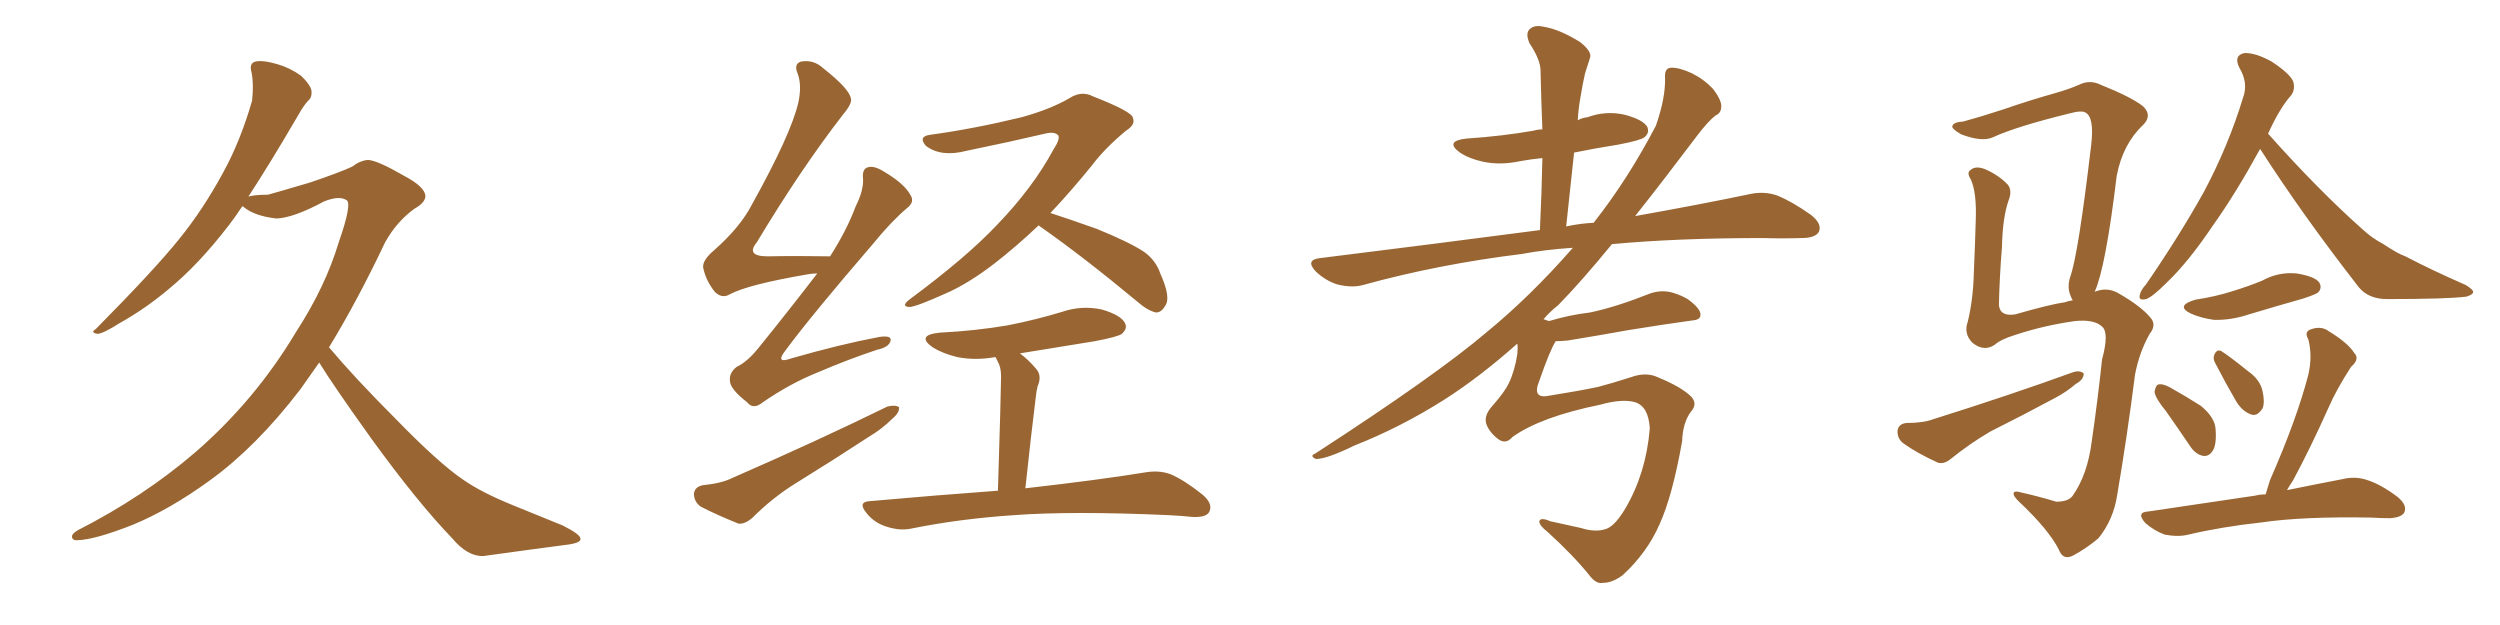 <svg xmlns="http://www.w3.org/2000/svg" xmlns:xlink="http://www.w3.org/1999/xlink" width="600" height="150"><path fill="#996633" padding="10" d="M76.61 87.01L76.61 87.01L76.61 87.01Q74.27 90.38 72.07 93.46L72.07 93.46Q61.52 107.23 50.39 115.28L50.39 115.28Q40.72 122.31 31.79 125.98L31.79 125.98Q22.85 129.49 18.75 129.64L18.75 129.64Q17.43 129.79 17.29 128.91L17.29 128.91Q17.14 128.17 18.60 127.29L18.60 127.29Q34.42 119.24 46.88 108.54L46.88 108.54Q61.23 96.09 71.04 79.69L71.04 79.69Q78.08 68.85 81.30 58.15L81.30 58.15Q84.52 48.93 83.20 48.05L83.20 48.05Q81.45 46.88 77.78 48.34L77.78 48.34Q70.46 52.29 66.36 52.44L66.36 52.44Q61.08 51.86 58.45 49.66L58.45 49.66Q58.30 49.51 58.15 49.51L58.15 49.51Q56.40 52.15 54.93 54.05L54.93 54.05Q47.61 63.57 40.43 69.43L40.43 69.43Q34.86 74.12 28.56 77.64L28.56 77.64Q24.90 79.98 23.44 80.13L23.44 80.13Q21.53 79.83 23.00 78.96L23.00 78.96Q37.35 64.45 43.07 57.28L43.07 57.28Q48.78 50.24 53.61 41.31L53.61 41.31Q57.71 33.84 60.50 24.17L60.50 24.17Q60.94 20.07 60.35 17.29L60.35 17.29Q59.77 15.23 61.23 14.79L61.23 14.79Q62.99 14.36 66.50 15.38L66.50 15.38Q69.58 16.26 72.22 18.16L72.22 18.16Q74.27 20.07 74.71 21.53L74.71 21.53Q75 23.29 73.97 24.17L73.97 24.17Q72.95 25.20 71.63 27.54L71.63 27.54Q64.89 39.11 59.62 47.17L59.62 47.17Q61.23 46.73 64.31 46.73L64.31 46.73Q66.50 46.14 74.41 43.80L74.41 43.80Q81.74 41.31 84.52 39.99L84.52 39.99Q86.43 38.53 88.33 38.38L88.33 38.38Q90.67 38.53 96.97 42.19L96.97 42.19Q101.95 44.82 102.10 47.02L102.10 47.02Q102.10 48.63 99.46 50.10L99.46 50.10Q95.21 53.17 92.43 58.15L92.43 58.15Q85.69 72.36 78.96 83.35L78.96 83.35Q85.11 90.67 94.92 100.49L94.92 100.49Q105.32 111.18 111.18 115.14L111.18 115.14Q115.58 118.21 123.19 121.29L123.19 121.29Q129.35 123.78 135.06 126.12L135.06 126.12Q139.45 128.32 139.31 129.35L139.31 129.35Q139.45 130.37 135.50 130.81L135.50 130.81Q126.56 131.98 116.02 133.45L116.02 133.45Q112.21 133.59 108.54 129.20L108.54 129.20Q100.20 120.56 89.06 105.18L89.06 105.18Q79.83 92.29 76.61 87.01ZM196.14 65.63L196.14 65.63Q195.12 65.63 194.24 65.77L194.24 65.77Q179.59 68.26 175.20 70.61L175.20 70.61Q173.29 71.78 171.53 70.02L171.53 70.02Q169.34 67.24 168.75 64.16L168.75 64.16Q168.60 62.40 171.39 60.06L171.39 60.06Q177.69 54.49 180.47 49.07L180.47 49.07Q189.84 32.23 191.60 24.61L191.60 24.61Q192.48 20.51 191.46 17.72L191.46 17.72Q190.43 15.38 192.19 14.79L192.19 14.79Q195.26 14.21 197.61 16.41L197.61 16.41Q203.76 21.24 204.20 23.58L204.20 23.58Q204.64 24.76 202.29 27.54L202.29 27.54Q192.19 40.58 181.64 58.15L181.64 58.15Q178.86 61.52 184.28 61.52L184.28 61.52Q191.16 61.38 199.22 61.52L199.22 61.52Q203.17 55.37 205.37 49.51L205.37 49.51Q207.28 45.70 207.13 42.92L207.13 42.92Q206.84 40.58 208.30 40.14L208.30 40.14Q209.77 39.70 212.11 41.16L212.11 41.16Q217.09 44.09 218.55 46.88L218.55 46.88Q219.58 48.49 217.68 49.95L217.68 49.95Q213.87 53.17 209.47 58.59L209.47 58.59Q194.82 75.59 188.53 84.08L188.53 84.08Q185.89 87.45 189.99 85.99L189.99 85.99Q201.71 82.62 211.08 80.86L211.08 80.86Q214.16 80.42 213.72 81.88L213.72 81.88Q213.28 83.35 210.50 83.94L210.50 83.94Q203.47 86.28 196.29 89.36L196.29 89.36Q189.70 91.99 183.11 96.53L183.11 96.53Q180.76 98.44 179.30 96.53L179.30 96.53Q175.34 93.46 175.20 91.55L175.20 91.55Q174.90 89.50 176.81 88.04L176.81 88.04Q179.30 86.87 181.93 83.64L181.93 83.64Q189.40 74.41 196.14 65.63ZM168.60 116.46L168.60 116.46Q173.14 116.02 175.78 114.70L175.78 114.70Q196.58 105.62 212.99 97.56L212.99 97.56Q214.89 97.12 215.77 97.71L215.77 97.71Q215.92 99.02 214.16 100.49L214.16 100.49Q211.67 102.98 208.45 104.88L208.45 104.88Q199.95 110.45 191.16 115.87L191.16 115.87Q185.45 119.38 180.47 124.37L180.47 124.37Q178.71 125.83 177.25 125.68L177.25 125.68Q171.83 123.49 168.16 121.58L168.16 121.58Q166.55 120.41 166.55 118.51L166.55 118.51Q166.70 116.89 168.60 116.46ZM249.32 54.05L249.32 54.05Q243.90 59.18 238.62 63.28L238.62 63.28Q232.32 68.12 226.90 70.46L226.90 70.46Q219.73 73.68 218.26 73.68L218.26 73.68Q216.06 73.54 218.41 71.78L218.41 71.78Q232.03 61.67 239.21 54.05L239.21 54.05Q247.85 45.12 252.83 35.89L252.83 35.89Q254.44 33.40 254.00 32.52L254.00 32.52Q253.13 31.49 250.78 32.08L250.78 32.08Q242.72 33.98 232.03 36.18L232.03 36.18Q225.88 37.79 222.22 35.01L222.22 35.01Q220.31 32.81 223.10 32.37L223.10 32.37Q233.79 30.91 245.21 28.13L245.21 28.13Q252.10 26.22 256.64 23.58L256.64 23.58Q259.57 21.68 262.35 23.14L262.35 23.14Q271.73 26.81 271.88 28.27L271.88 28.27Q272.61 29.88 270.26 31.35L270.26 31.35Q265.14 35.60 262.06 39.70L262.06 39.70Q257.08 45.85 252.10 51.12L252.10 51.12Q256.64 52.59 263.23 54.93L263.23 54.93Q271.14 58.15 274.66 60.50L274.66 60.50Q277.44 62.55 278.47 65.63L278.47 65.63Q281.10 71.48 279.64 73.39L279.64 73.39Q278.76 75 277.44 75L277.44 75Q275.39 74.56 272.75 72.22L272.75 72.22Q259.86 61.52 249.61 54.35L249.61 54.35Q249.32 54.20 249.32 54.05ZM239.50 117.77L239.50 117.77L239.50 117.77Q240.23 94.34 240.23 91.55L240.23 91.55Q240.38 88.92 239.79 87.45L239.79 87.45Q239.36 86.57 238.92 85.69L238.92 85.69Q234.08 86.57 229.69 85.69L229.69 85.69Q226.17 84.81 223.83 83.35L223.83 83.35Q219.73 80.42 225.59 79.83L225.59 79.83Q234.23 79.39 241.85 78.08L241.85 78.08Q248.58 76.76 254.88 74.85L254.88 74.85Q259.57 73.24 264.40 74.27L264.40 74.27Q268.95 75.59 269.97 77.49L269.97 77.49Q270.70 78.81 269.24 80.13L269.24 80.13Q268.21 80.86 262.79 81.88L262.79 81.88Q253.56 83.35 244.78 84.81L244.78 84.81Q246.97 86.43 248.88 88.77L248.88 88.77Q250.05 90.38 249.02 92.72L249.02 92.72Q248.73 93.90 248.58 95.36L248.58 95.36Q247.41 104.74 246.09 117.19L246.09 117.19Q264.11 115.14 274.80 113.38L274.80 113.38Q278.17 112.79 280.96 113.82L280.96 113.82Q284.33 115.28 288.72 118.80L288.72 118.80Q291.21 121.00 290.19 122.90L290.19 122.90Q289.45 124.22 286.23 124.07L286.23 124.07Q283.45 123.78 280.37 123.63L280.37 123.63Q257.23 122.61 243.46 123.63L243.46 123.63Q230.27 124.51 218.70 126.86L218.70 126.86Q216.06 127.44 212.84 126.42L212.84 126.42Q209.91 125.54 208.01 123.19L208.01 123.19Q205.66 120.41 208.89 120.26L208.89 120.26Q225.29 118.80 239.50 117.77ZM362.99 104.88L362.99 104.88L362.99 104.88Q361.38 106.79 359.47 105.32L359.47 105.32Q357.28 103.56 356.69 101.66L356.69 101.66Q356.10 99.61 358.30 97.27L358.30 97.27Q361.23 93.90 362.11 91.99L362.11 91.99Q363.57 88.92 364.16 84.96L364.16 84.96Q364.31 83.50 364.16 82.47L364.16 82.47Q355.08 90.53 346.58 95.95L346.58 95.95Q336.18 102.54 325.05 106.93L325.05 106.93Q318.46 110.16 315.82 110.16L315.82 110.16Q314.21 109.42 315.67 108.84L315.67 108.84Q344.82 89.94 356.84 79.69L356.84 79.69Q367.38 71.04 377.49 59.47L377.49 59.47Q370.75 59.91 365.33 60.94L365.33 60.94Q345.12 63.43 327.10 68.41L327.10 68.41Q324.46 69.14 320.95 68.26L320.95 68.26Q318.16 67.38 315.82 65.19L315.82 65.19Q313.18 62.40 316.70 61.96L316.70 61.96Q344.97 58.45 369.58 55.22L369.58 55.22Q370.02 46.00 370.17 37.94L370.17 37.94Q367.24 38.23 364.89 38.67L364.89 38.67Q360.06 39.70 355.96 38.82L355.96 38.82Q352.59 38.09 350.39 36.62L350.39 36.62Q346.58 33.84 352.00 33.25L352.00 33.25Q360.64 32.67 368.12 31.35L368.12 31.35Q369.14 31.05 370.17 31.05L370.17 31.05Q369.87 23.73 369.73 16.99L369.73 16.99Q369.73 14.36 367.09 10.40L367.09 10.40Q366.06 8.06 367.09 7.03L367.09 7.03Q368.26 5.86 370.61 6.45L370.61 6.45Q374.27 7.03 379.25 10.11L379.25 10.11Q382.18 12.45 381.59 13.92L381.59 13.92Q381.01 15.67 380.42 17.58L380.42 17.58Q379.83 20.07 379.25 23.73L379.25 23.73Q378.81 26.22 378.66 28.86L378.66 28.86Q379.69 28.27 381.01 28.13L381.01 28.13Q385.40 26.51 389.94 27.54L389.94 27.54Q394.34 28.71 395.36 30.47L395.36 30.47Q395.95 31.93 394.63 32.96L394.63 32.96Q393.75 33.69 388.33 34.72L388.33 34.72Q382.76 35.60 377.78 36.62L377.78 36.62Q376.90 45.12 375.88 54.35L375.88 54.35Q379.25 53.61 382.47 53.47L382.47 53.47Q390.67 43.07 397.41 30.18L397.41 30.18Q399.76 23.44 399.61 18.60L399.61 18.60Q399.46 16.41 400.93 16.26L400.93 16.26Q402.83 16.11 406.05 17.58L406.05 17.58Q408.98 19.04 411.18 21.39L411.18 21.39Q412.94 23.73 413.09 25.20L413.09 25.20Q413.23 27.10 411.77 27.69L411.77 27.69Q410.01 29.00 407.23 32.67L407.23 32.67Q399.17 43.36 392.43 51.86L392.43 51.86Q408.84 48.93 419.97 46.58L419.97 46.58Q423.34 45.85 426.42 46.88L426.42 46.88Q430.08 48.34 434.62 51.56L434.62 51.56Q437.40 53.76 436.52 55.66L436.52 55.66Q435.64 57.13 432.42 57.13L432.42 57.13Q428.03 57.28 423.05 57.13L423.05 57.13Q402.69 57.13 386.87 58.59L386.87 58.59Q379.69 67.38 373.97 73.24L373.97 73.24Q371.92 74.85 370.46 76.61L370.46 76.61Q371.19 76.90 371.78 77.05L371.78 77.05Q376.61 75.59 381.59 75L381.59 75Q387.89 73.68 395.95 70.46L395.95 70.46Q398.88 69.43 401.66 70.31L401.66 70.31Q403.56 70.90 405.03 71.78L405.03 71.78Q408.25 74.12 408.11 75.59L408.11 75.59Q408.11 76.76 406.20 76.90L406.20 76.90Q398.73 77.93 390.67 79.25L390.67 79.25Q385.11 80.27 376.17 81.74L376.17 81.74Q374.41 81.88 373.39 81.88L373.39 81.88Q372.07 83.79 369.43 91.41L369.43 91.41Q367.53 95.95 372.07 94.92L372.07 94.92Q378.52 93.90 383.50 92.87L383.50 92.87Q386.87 91.99 391.41 90.53L391.41 90.53Q395.07 89.21 397.85 90.53L397.85 90.53Q403.56 92.87 405.91 95.21L405.91 95.21Q407.52 96.97 405.76 98.88L405.76 98.88Q403.86 101.51 403.71 105.91L403.71 105.91Q401.37 119.09 398.29 125.83L398.29 125.83Q395.36 132.57 389.50 137.99L389.50 137.99Q387.01 139.89 384.67 139.89L384.67 139.89Q383.20 140.19 381.74 138.43L381.74 138.43Q377.64 133.30 371.34 127.59L371.34 127.59Q369.43 126.12 369.43 125.10L369.43 125.10Q369.73 124.07 372.07 125.10L372.07 125.10Q375.29 125.83 379.39 126.71L379.39 126.71Q383.06 127.88 385.69 126.86L385.69 126.86Q387.74 125.98 390.09 122.02L390.09 122.02Q395.07 113.53 395.95 102.83L395.95 102.83Q395.65 97.56 392.43 96.53L392.43 96.53Q389.36 95.65 384.08 97.12L384.08 97.12Q369.73 100.05 362.99 104.88ZM502.73 70.02L502.73 70.02Q505.66 68.85 508.30 70.31L508.30 70.31Q513.72 73.39 516.06 76.17L516.06 76.17Q517.68 77.93 515.92 80.13L515.92 80.13Q513.43 84.52 512.40 89.94L512.40 89.94Q510.50 104.88 508.15 118.65L508.15 118.65Q507.28 124.66 503.61 129.20L503.61 129.20Q500.83 131.54 497.61 133.30L497.61 133.30Q495.12 134.62 494.09 131.84L494.09 131.84Q491.60 127.00 484.42 120.26L484.42 120.26Q483.25 119.09 483.25 118.51L483.25 118.51Q483.25 117.63 485.16 118.21L485.16 118.21Q489.11 119.09 493.51 120.41L493.51 120.41Q496.44 120.41 497.46 118.95L497.46 118.95Q500.98 113.96 502.00 106.05L502.00 106.05Q503.47 95.95 504.49 86.28L504.49 86.28Q506.25 79.83 504.49 78.37L504.49 78.37Q502.59 76.61 498.05 77.05L498.05 77.05Q490.58 78.08 483.54 80.42L483.54 80.42Q480.18 81.45 478.71 82.76L478.71 82.76Q476.07 84.52 473.29 82.18L473.29 82.18Q471.24 79.98 472.27 77.20L472.27 77.20Q473.58 71.78 473.73 65.19L473.73 65.19Q474.02 58.45 474.17 53.17L474.17 53.17Q474.46 46.29 473.00 43.07L473.00 43.07Q471.97 41.46 472.85 40.87L472.85 40.87Q474.02 39.70 476.37 40.58L476.37 40.58Q479.74 42.04 481.93 44.38L481.93 44.38Q482.96 45.85 482.08 48.05L482.08 48.05Q480.62 52.15 480.47 59.33L480.47 59.33Q479.88 66.50 479.74 73.24L479.74 73.24Q480.03 76.03 483.69 75.44L483.69 75.44Q491.75 73.10 495.70 72.51L495.70 72.51Q496.44 72.22 497.46 72.07L497.46 72.07Q497.17 71.63 497.02 71.19L497.02 71.19Q496.00 68.99 496.88 66.36L496.88 66.36Q498.78 61.08 501.86 35.01L501.86 35.01Q502.73 27.98 500.39 26.95L500.39 26.95Q499.51 26.51 497.17 27.10L497.17 27.10Q483.98 30.32 478.27 32.96L478.27 32.96Q475.63 34.13 470.65 32.23L470.65 32.23Q468.16 30.76 468.60 30.18L468.60 30.18Q468.90 29.30 471.24 29.15L471.24 29.15Q475.05 28.13 480.91 26.22L480.91 26.22Q486.77 24.17 493.51 22.27L493.51 22.27Q496.58 21.39 498.93 20.36L498.93 20.36Q501.56 19.04 504.20 20.36L504.20 20.36Q511.52 23.29 514.31 25.49L514.31 25.49Q516.65 27.69 514.31 30.03L514.31 30.03Q509.47 34.57 508.01 42.19L508.01 42.19Q505.37 64.16 502.73 70.02ZM457.62 101.51L457.62 101.51Q461.57 101.51 463.92 100.63L463.92 100.63Q482.52 94.78 497.46 89.36L497.46 89.36Q499.22 88.77 500.10 89.65L500.10 89.65Q500.10 91.11 498.19 92.14L498.19 92.14Q496.00 94.04 493.21 95.51L493.21 95.51Q485.60 99.61 477.69 103.56L477.69 103.56Q472.71 106.49 468.16 110.16L468.16 110.16Q466.55 111.47 465.09 111.04L465.09 111.04Q459.96 108.69 456.74 106.35L456.74 106.35Q455.27 105.18 455.42 103.27L455.42 103.27Q455.71 101.66 457.62 101.51ZM542.43 35.74L542.43 35.74Q536.57 46.44 531.15 54.05L531.15 54.05Q525.15 62.99 519.87 67.97L519.87 67.97Q516.50 71.34 515.04 71.78L515.04 71.78Q513.13 72.22 513.57 70.75L513.57 70.75Q513.72 69.73 515.04 68.26L515.04 68.26Q523.10 56.54 528.96 46.00L528.96 46.00Q534.81 35.01 538.33 23.44L538.33 23.44Q539.65 19.92 537.45 16.26L537.45 16.26Q535.99 13.33 538.62 12.74L538.62 12.74Q541.26 12.60 545.21 14.79L545.21 14.79Q549.46 17.58 550.34 19.48L550.34 19.48Q550.93 21.39 549.90 22.85L549.90 22.85Q547.12 25.93 544.34 32.08L544.34 32.08Q556.35 45.56 566.89 54.93L566.89 54.93Q569.24 57.13 572.02 58.59L572.02 58.59Q575.54 60.94 577.29 61.52L577.29 61.52Q583.74 64.89 591.80 68.41L591.80 68.41Q593.70 69.58 593.55 70.17L593.55 70.17Q593.41 70.75 591.94 71.19L591.94 71.19Q587.40 71.78 572.90 71.78L572.90 71.78Q568.51 71.78 566.16 68.99L566.16 68.99Q552.69 51.71 542.43 35.74ZM526.90 71.92L526.90 71.92Q531.74 71.19 535.84 69.87L535.84 69.87Q539.65 68.70 542.87 67.38L542.87 67.38Q546.83 65.19 551.22 65.63L551.22 65.63Q555.62 66.36 556.64 67.82L556.64 67.82Q557.37 69.14 556.35 70.17L556.35 70.17Q555.91 70.61 552.83 71.63L552.83 71.63Q546.09 73.54 539.79 75.44L539.79 75.44Q535.40 76.90 531.30 76.76L531.30 76.76Q528.22 76.32 525.88 75.29L525.88 75.29Q521.92 73.39 526.90 71.92ZM519.87 98.73L519.87 98.73Q517.24 95.51 517.09 94.04L517.09 94.04Q517.38 92.43 517.97 92.29L517.97 92.29Q518.85 91.99 520.61 92.87L520.61 92.87Q524.56 95.07 528.22 97.41L528.22 97.41Q531.59 100.20 531.74 102.98L531.74 102.98Q532.03 106.79 531.01 108.25L531.01 108.25Q530.13 109.57 528.81 109.42L528.81 109.42Q527.05 109.13 525.73 107.23L525.73 107.23Q522.66 102.69 519.87 98.73ZM531.74 87.30L531.74 87.30Q531.01 86.13 531.45 85.11L531.45 85.11Q532.03 83.79 533.06 84.23L533.06 84.23Q534.96 85.40 539.50 89.06L539.50 89.06Q542.43 91.11 543.02 93.90L543.02 93.90Q543.60 96.53 543.02 98.00L543.02 98.00Q541.70 100.05 540.23 99.46L540.23 99.46Q538.18 98.73 536.72 96.39L536.72 96.39Q534.08 91.85 531.74 87.30ZM543.75 118.65L543.75 118.65L543.75 118.65Q544.19 117.19 544.78 115.28L544.78 115.28Q551.22 100.63 554.00 89.94L554.00 89.94Q555.03 85.40 554.00 81.45L554.00 81.45Q552.98 79.69 554.44 79.10L554.44 79.10Q557.08 78.08 558.98 79.54L558.98 79.54Q563.53 82.32 564.99 84.67L564.99 84.67Q566.46 86.13 564.26 88.04L564.26 88.04Q560.74 93.46 558.84 97.85L558.84 97.85Q554.44 107.67 550.34 115.28L550.34 115.28Q549.46 116.60 548.88 117.63L548.88 117.63Q556.79 116.02 562.21 114.99L562.21 114.99Q565.14 114.26 567.92 115.14L567.92 115.14Q571.29 116.16 575.39 119.24L575.39 119.24Q577.88 121.29 577.00 123.05L577.00 123.05Q576.27 124.22 573.49 124.37L573.49 124.37Q571.44 124.37 569.09 124.22L569.09 124.22Q552.54 123.93 542.72 125.39L542.72 125.39Q533.20 126.42 525.15 128.32L525.15 128.32Q522.80 128.91 519.58 128.32L519.58 128.32Q517.09 127.44 514.89 125.54L514.89 125.54Q512.55 122.90 515.63 122.75L515.63 122.75Q529.69 120.70 541.26 118.95L541.26 118.95Q542.43 118.65 543.75 118.65Z"/></svg>